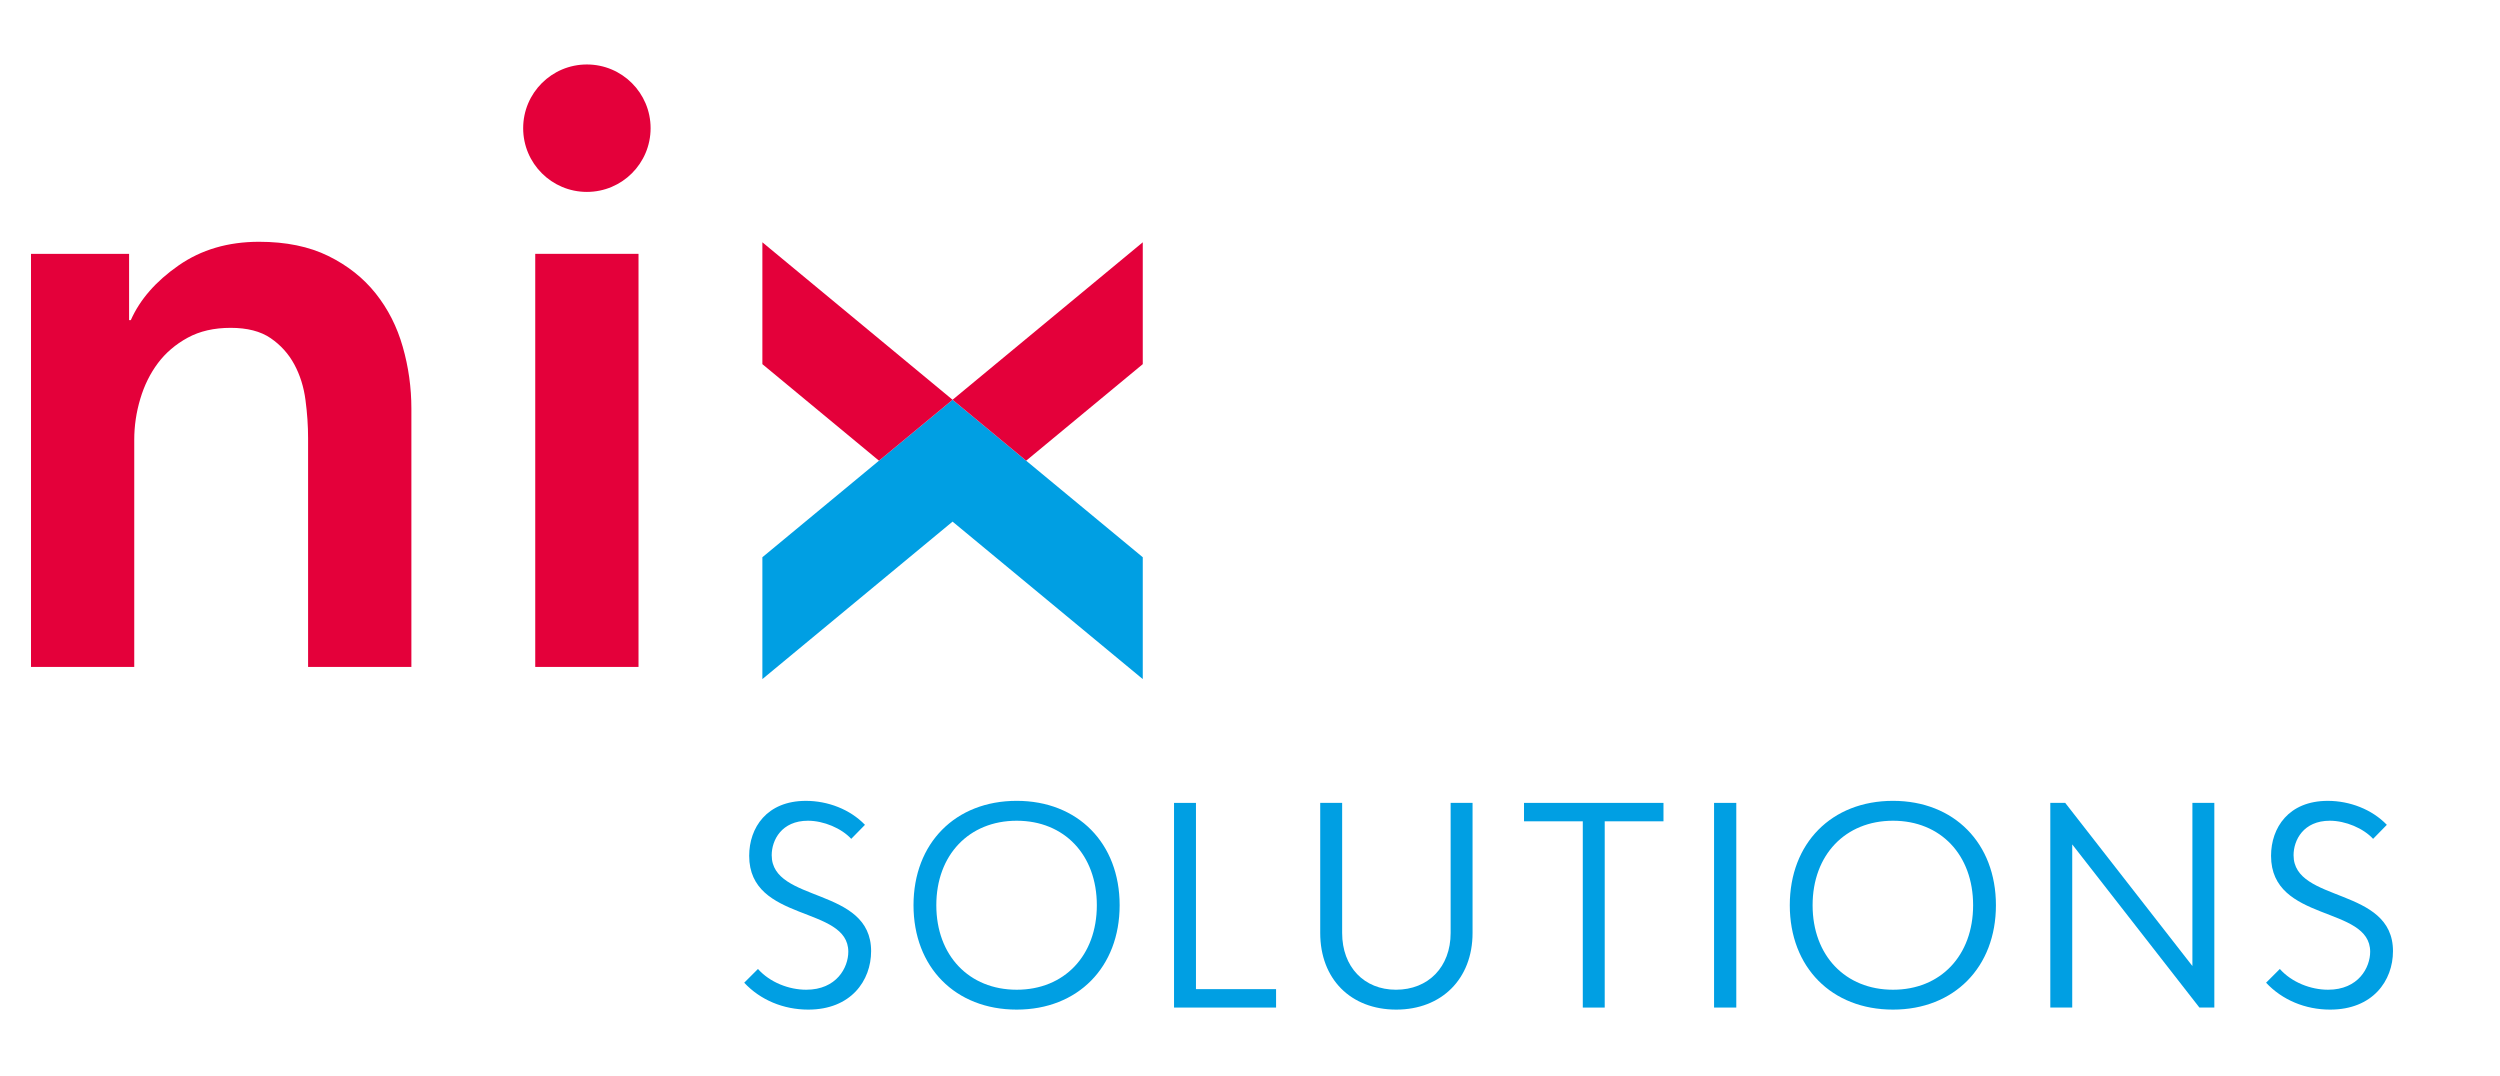 <?xml version="1.0" encoding="utf-8"?>
<!-- Generator: Adobe Illustrator 18.0.0, SVG Export Plug-In . SVG Version: 6.00 Build 0)  -->
<!DOCTYPE svg PUBLIC "-//W3C//DTD SVG 1.1//EN" "http://www.w3.org/Graphics/SVG/1.1/DTD/svg11.dtd">
<svg version="1.1" id="Layer_1" xmlns="http://www.w3.org/2000/svg" xmlns:xlink="http://www.w3.org/1999/xlink" x="0px" y="0px"
	 width="626.894px" height="269.802px" viewBox="0 0 626.894 269.802" enable-background="new 0 0 626.894 269.802"
	 xml:space="preserve">
<g>
	<path fill="#E4003A" d="M7.773,63.652h24.596v16.619h0.434c2.299-5.182,6.294-9.751,11.979-13.707
		c5.679-3.956,12.406-5.934,20.177-5.934c6.759,0,12.544,1.188,17.37,3.561c4.821,2.373,8.777,5.503,11.871,9.386
		c3.094,3.887,5.358,8.345,6.792,13.384c1.444,5.039,2.167,10.217,2.167,15.535v64.741H77.255v-57.402
		c0-3.024-0.209-6.187-0.648-9.495c-0.426-3.308-1.369-6.293-2.803-8.954c-1.44-2.665-3.417-4.861-5.932-6.586
		c-2.52-1.727-5.866-2.59-10.033-2.59c-4.179,0-7.771,0.831-10.79,2.483c-3.027,1.655-5.505,3.777-7.449,6.366
		c-1.937,2.588-3.422,5.579-4.422,8.954c-1.012,3.386-1.513,6.797-1.513,10.251v56.972H7.773V63.652z"/>
	<polygon fill="#009FE3" points="286.557,139.731 286.557,170.287 238.862,130.799 191.171,170.287 191.171,139.731 
		238.862,100.243 	"/>
	<g>
		<rect x="238.861" y="130.799" fill="#E4003A" width="0.002" height="0.002"/>
		<polygon fill="#E4003A" points="238.862,100.243 257.316,115.522 286.557,91.312 286.557,60.756 		"/>
		<polygon fill="#E4003A" points="191.171,91.312 220.409,115.522 238.862,100.243 191.171,60.756 		"/>
	</g>
	<rect x="134.216" y="63.652" fill="#E4003A" width="25.896" height="103.585"/>
	<path fill="#009FE3" d="M213.452,210.348c-2.419-2.639-6.892-4.545-10.85-4.545c-6.598,0-9.091,4.84-9.091,8.652
		c0,12.023,24.928,7.844,24.928,24.049c0,7.404-5.059,14.662-15.763,14.662c-6.232,0-12.025-2.42-16.056-6.746l3.445-3.443
		c3.006,3.371,7.772,5.203,12.098,5.203c7.624,0,10.557-5.57,10.557-9.529c0-11.658-24.855-7.26-24.855-24.049
		c0-7.039,4.4-13.783,14.224-13.783c5.499,0,11.072,2.125,14.81,6.012L213.452,210.348z"/>
	<path fill="#009FE3" d="M254.951,248.182c11.951,0,20.089-8.58,20.089-21.189c0-12.611-8.138-21.189-20.089-21.189
		c-11.951,0-20.162,8.578-20.162,21.189C234.789,239.602,243,248.182,254.951,248.182 M254.951,200.817
		c15.323,0,25.808,10.631,25.808,26.176c0,15.543-10.485,26.174-25.808,26.174c-15.397,0-25.881-10.631-25.881-26.174
		C229.07,211.447,239.554,200.817,254.951,200.817"/>
	<polygon fill="#009FE3" points="299.896,248.033 319.984,248.033 319.984,252.653 294.397,252.653 294.397,201.332 
		299.896,201.332 	"/>
	<path fill="#009FE3" d="M363.756,201.33h5.499v32.627c0,11.512-7.774,19.209-19.137,19.209c-11.437,0-19.063-7.697-19.063-19.209
		V201.33h5.499v32.627c0,8.504,5.499,14.225,13.491,14.225c8.138,0,13.711-5.721,13.711-14.225V201.33z"/>
	<polygon fill="#009FE3" points="402.394,252.655 396.896,252.655 396.896,205.949 382.158,205.949 382.158,201.33 417.13,201.33 
		417.13,205.949 402.394,205.949 	"/>
	<rect x="429.814" y="201.33" fill="#009FE3" width="5.573" height="51.322"/>
	<path fill="#009FE3" d="M474.684,248.182c11.951,0,20.09-8.58,20.09-21.189c0-12.611-8.139-21.189-20.09-21.189
		c-11.95,0-20.161,8.578-20.161,21.189C454.522,239.602,462.733,248.182,474.684,248.182 M474.684,200.817
		c15.323,0,25.809,10.631,25.809,26.176c0,15.543-10.485,26.174-25.809,26.174c-15.396,0-25.881-10.631-25.881-26.174
		C448.803,211.447,459.287,200.817,474.684,200.817"/>
	<polygon fill="#009FE3" points="517.869,201.33 549.762,242.242 549.762,201.33 555.261,201.33 555.261,252.655 551.523,252.655 
		519.628,211.742 519.628,252.655 514.129,252.655 514.129,201.33 	"/>
	<path fill="#009FE3" d="M595.072,210.348c-2.419-2.639-6.892-4.545-10.851-4.545c-6.599,0-9.092,4.84-9.092,8.652
		c0,12.023,24.929,7.844,24.929,24.049c0,7.404-5.06,14.662-15.764,14.662c-6.231,0-12.024-2.42-16.056-6.746l3.445-3.443
		c3.006,3.371,7.772,5.203,12.098,5.203c7.624,0,10.557-5.57,10.557-9.529c0-11.658-24.854-7.26-24.854-24.049
		c0-7.039,4.399-13.783,14.224-13.783c5.499,0,11.072,2.125,14.811,6.012L595.072,210.348z"/>
	<path fill="#E4003A" d="M163.143,32.145c0,8.825-7.153,15.978-15.977,15.978c-8.825,0-15.978-7.152-15.978-15.978
		c0-8.824,7.153-15.978,15.978-15.978C155.99,16.168,163.143,23.321,163.143,32.145"/>
</g>
</svg>
